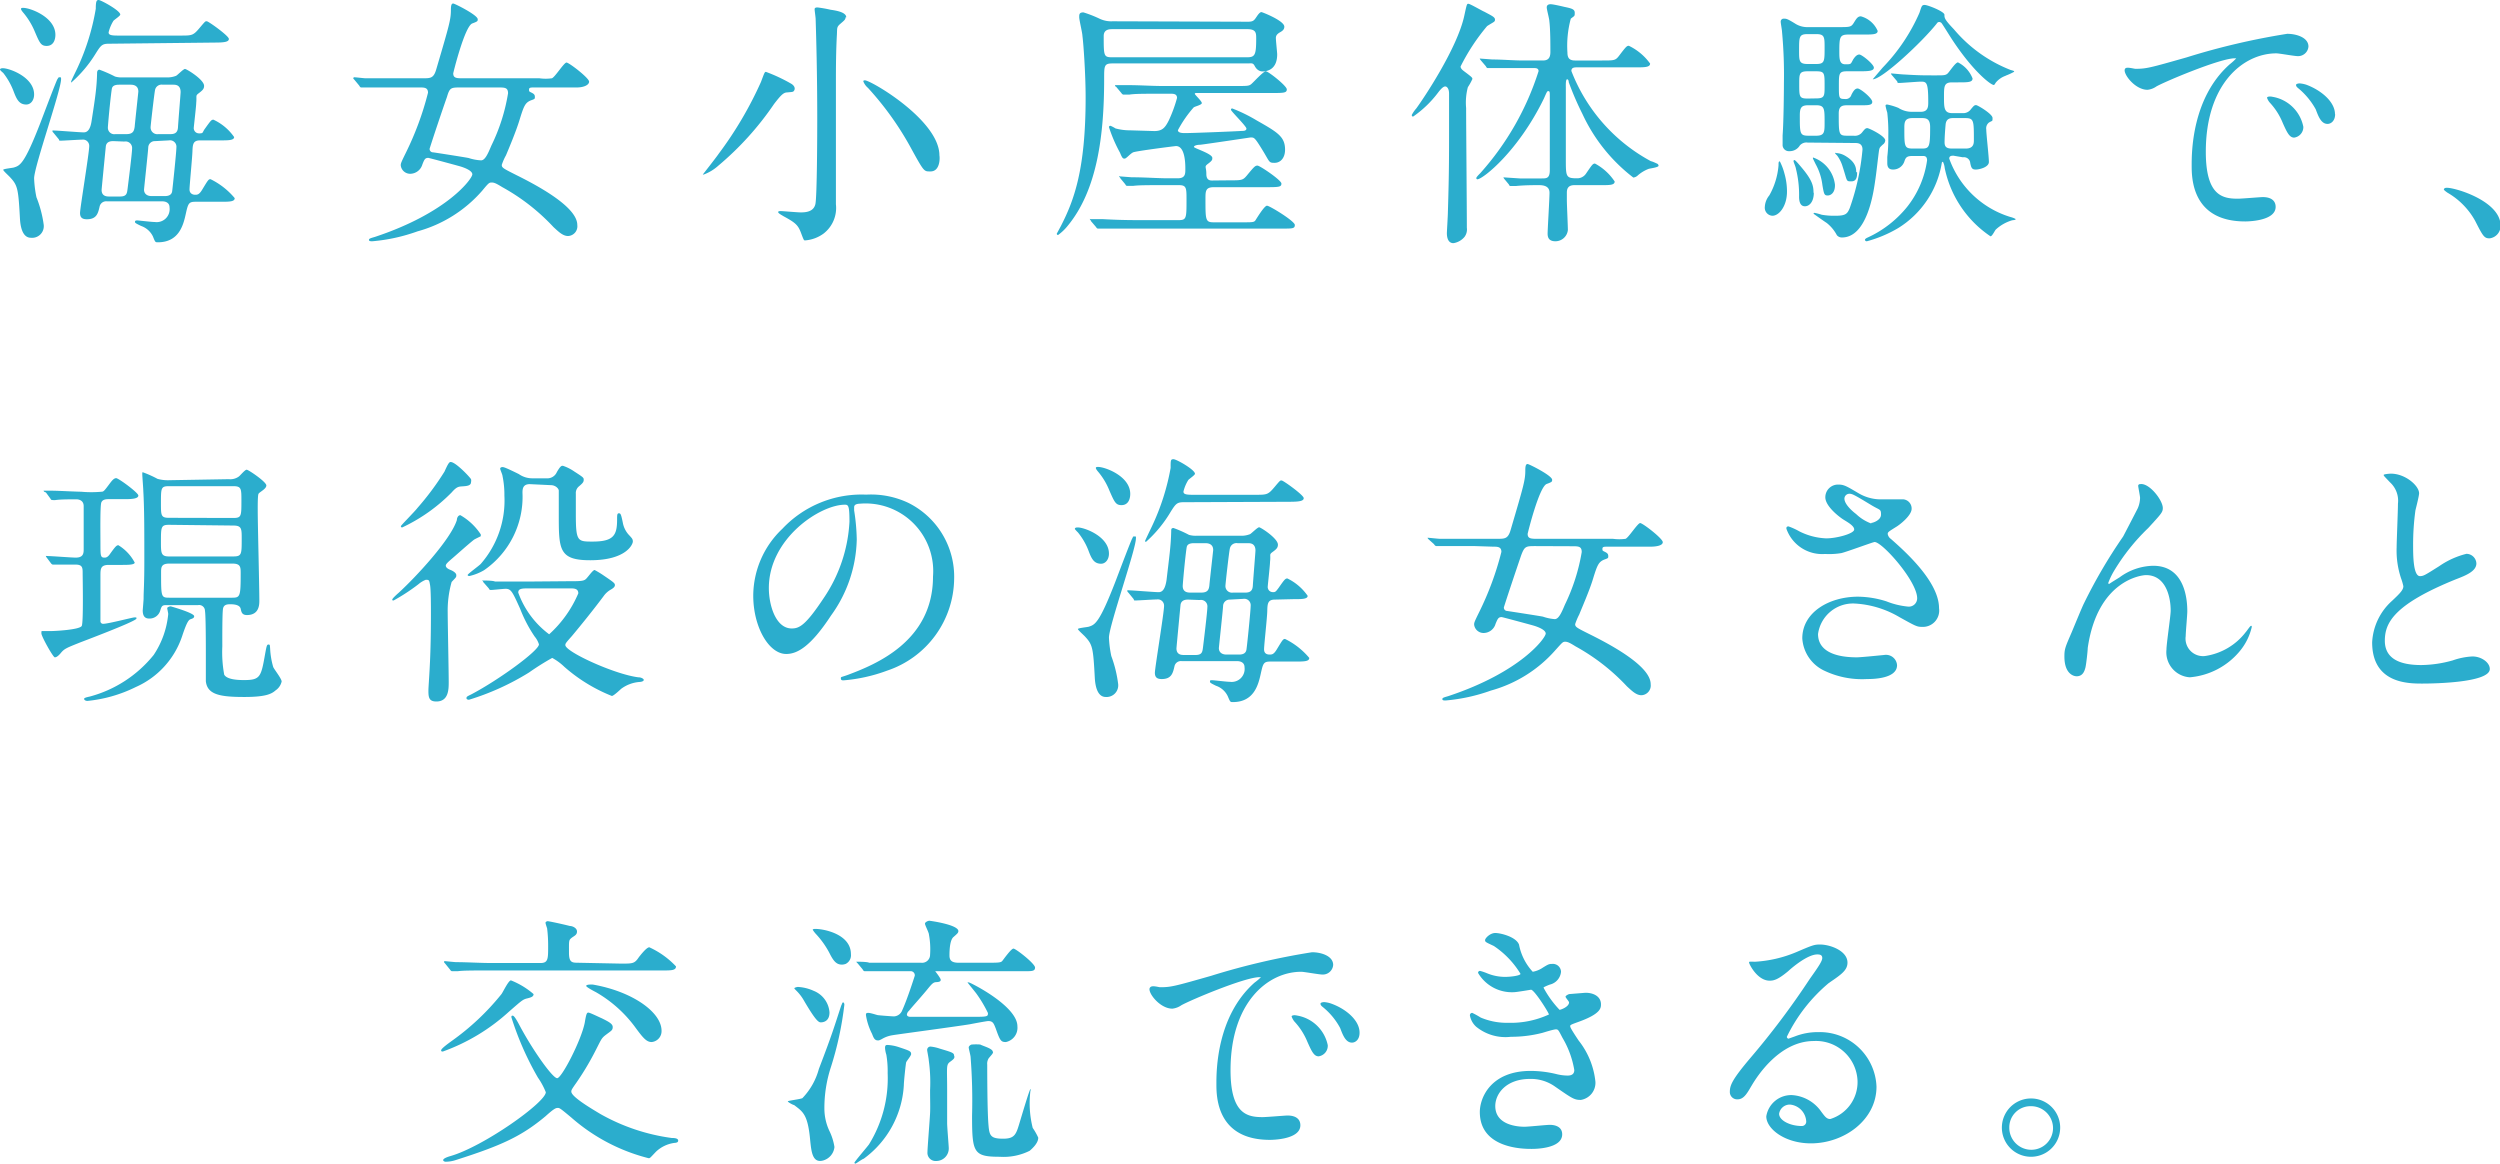 <svg xmlns="http://www.w3.org/2000/svg" viewBox="0 0 171.49 79.82"><defs><style>.cls-1{fill:#2badcd;}</style></defs><title>アセット 8</title><g id="レイヤー_2" data-name="レイヤー 2"><g id="文字"><path class="cls-1" d="M1.8,7.17c-.5,0-.67-.38-.88-.94A4.79,4.79,0,0,0,.22,5,1.53,1.53,0,0,1,0,4.79c0-.09.09-.11.2-.11.45,0,2.14.61,2.14,1.8C2.34,6.88,2.11,7.17,1.8,7.17Zm.32,9.14c-.59,0-.72-.79-.75-1.29C1.26,13,1.22,12.73.72,12.19c-.07-.09-.5-.47-.5-.54s.64-.13.73-.16c.42-.13.72-.22,1.82-3.06.38-1,1.1-2.9,1.17-3s.06-.13.15-.13.1,0,.1.13c0,.76-1.85,6-1.85,6.81a7.79,7.79,0,0,0,.16,1.29A7.86,7.86,0,0,1,3,15.43.8.8,0,0,1,2.12,16.31ZM3.2,3.15c-.39,0-.48-.2-.82-1A5,5,0,0,0,1.64.92c-.06-.07-.2-.23-.2-.31S1.57.54,1.6.54c.47,0,2.2.63,2.2,1.85C3.8,2.72,3.67,3.15,3.2,3.15ZM13.72,9.63c-.49,0-.5.29-.52.78S13,12.73,13,13s.22.36.38.36.29,0,.52-.4c.36-.59.4-.67.54-.67a5.06,5.06,0,0,1,1.66,1.3c0,.25-.36.25-1,.25h-1.7c-.46,0-.5.13-.66.85s-.45,1.93-1.91,1.93c-.18,0-.18,0-.34-.4a1.41,1.41,0,0,0-.81-.72c-.42-.2-.42-.22-.42-.29s.06-.09.15-.09,1,.11,1.22.11a.89.89,0,0,0,1-1c0-.29-.21-.42-.52-.42H7.33a.46.46,0,0,0-.49.33c-.11.48-.2.9-.88.9-.31,0-.47-.11-.47-.43s.63-4.13.63-4.58a.43.43,0,0,0-.5-.45c-.22,0-1.28.07-1.44.07s-.09,0-.15-.1l-.36-.44c-.07-.07-.07-.09-.07-.1s0-.06,0-.06c.35,0,1.84.13,2.15.13s.47-.31.54-.83C6.52,6.77,6.64,6,6.66,5c0-.13.06-.22.16-.22a9.15,9.15,0,0,1,1.07.47,1.57,1.57,0,0,0,.52.06h3a1.65,1.65,0,0,0,.67-.11c.11-.06.5-.47.61-.47S14,5.46,14,5.89c0,.21-.11.31-.36.5s-.13.16-.18.67c0,.23-.17,1.64-.17,1.74s.08.35.38.35.2-.07.38-.31c.4-.56.45-.63.59-.63A3.53,3.53,0,0,1,16.06,9.4c0,.23-.4.23-.95.23ZM7.45,3c-.45,0-.54.13-.86.63A8.71,8.71,0,0,1,4.88,5.67s0,0,0-.07.36-.77.46-1A15.82,15.82,0,0,0,6.57.6c0-.53.06-.6.2-.6S8.25.72,8.25,1c0,.09-.42.36-.47.43a2.68,2.68,0,0,0-.33.79c0,.16.13.22.6.22h4.34c.77,0,.86,0,1.29-.51s.4-.47.51-.47,1.51,1,1.51,1.21-.34.25-.95.25Zm.33,6.68c-.13,0-.47,0-.52.35,0,0-.29,2.93-.29,3,0,.45.38.45.52.45h.74c.45,0,.48-.2.52-.52s.31-2.45.31-2.76a.45.45,0,0,0-.53-.49Zm.39-3.87c-.45,0-.48.2-.5.29-.11.72-.27,2.52-.27,2.65a.44.44,0,0,0,.52.45h.76c.48,0,.52-.26.56-.51,0-.09.25-2.37.25-2.41,0-.4-.31-.47-.52-.47Zm2.47,3.87a.45.45,0,0,0-.47.42c0,.18-.29,2.84-.29,2.91,0,.29.22.44.51.44h.92c.3,0,.47-.11.5-.33s.29-2.68.29-3a.44.44,0,0,0-.51-.49Zm.52-3.87a.46.46,0,0,0-.52.34c-.05.2-.31,2.47-.31,2.58a.46.46,0,0,0,.53.47h.84c.38,0,.49-.18.51-.47,0-.13.18-2.32.18-2.41,0-.51-.36-.51-.51-.51Z"/><path class="cls-1" d="M27.47,6c-1.59,0-2.11,0-2.29,0l-.38,0c-.05,0-.09,0-.16-.13l-.34-.41c-.07-.07-.07-.09-.07-.11a0,0,0,0,1,.05-.05c.13,0,.69.07.79.07.89,0,1.64,0,2.49,0H29c.54,0,.75,0,.93-.63.9-3.06,1-3.4,1-4.08,0-.36.07-.42.16-.42s1.68.79,1.68,1.08c0,.13,0,.15-.38.29-.52.22-1.3,3.39-1.3,3.42,0,.31.2.34.6.34H37a3.13,3.13,0,0,0,.86,0c.22-.09.83-1.08,1-1.08s1.55,1.06,1.55,1.31S40,6,39.57,6H36.63c-.21,0-.34,0-.34.14s0,.13.18.22.22.16.22.29,0,.14-.26.23c-.41.16-.5.4-.79,1.34-.23.77-.77,2.05-.93,2.43a3.7,3.7,0,0,0-.29.66c0,.2.11.25,1,.7,1.84.91,4.18,2.27,4.18,3.42a.67.67,0,0,1-.63.76c-.36,0-.65-.29-1-.61a14.09,14.09,0,0,0-3.51-2.74c-.38-.23-.54-.32-.72-.32s-.2,0-.67.57a9.05,9.05,0,0,1-4.43,2.78,12.21,12.21,0,0,1-3.1.68c-.1,0-.23,0-.23-.09s.07-.11.41-.21c5-1.66,6.68-4,6.68-4.29s-.68-.5-.81-.54-2.16-.59-2.21-.59c-.22,0-.27.1-.41.46a.88.88,0,0,1-.8.63.65.65,0,0,1-.68-.57c0-.13,0-.16.34-.85a20.76,20.76,0,0,0,1.53-4.14c0-.36-.27-.36-.56-.36Zm4.14,0c-.67,0-.76,0-.95.65-.31.88-.91,2.66-1.19,3.55a.23.23,0,0,0,.23.25c.05,0,2.34.36,2.45.39A3.27,3.27,0,0,0,33,11c.27,0,.47-.45.7-1a12.82,12.82,0,0,0,1.15-3.6c0-.4-.23-.4-.68-.4Z"/><path class="cls-1" d="M54,6.34c-.25,0-.43.18-.9.79a20.69,20.69,0,0,1-3.82,4.23,3.13,3.13,0,0,1-1,.61s-.07,0-.07,0,.92-1.17,1.08-1.41A25.82,25.82,0,0,0,52.2,5.62c.23-.61.25-.69.34-.69a11.18,11.18,0,0,1,1.71.8c.22.12.31.3.24.45S54.36,6.3,54,6.34Zm4-5.15c0,.14-.07.2-.34.43s-.23.29-.25.72c-.06,1.06-.07,2.16-.07,3.24,0,1.59,0,7.8,0,8.43a2.22,2.22,0,0,1-.83,2,2.45,2.45,0,0,1-1.28.48c-.09,0-.09,0-.29-.53s-.39-.69-1.18-1.12c-.22-.13-.38-.22-.38-.29s.1-.07.2-.07,1.15.09,1.35.09c.41,0,.88-.07,1-.56s.13-5,.13-5.81c0-3.23-.07-5.6-.11-6.9,0-.11-.07-.56-.07-.67s.12-.12.2-.12a8.6,8.6,0,0,1,.9.16C57.49.74,58.05.87,58.05,1.19Zm5.78,10.57c-.39,0-.41,0-1.24-1.51a20.93,20.93,0,0,0-3-4.22,1.1,1.1,0,0,1-.32-.45c0-.07.07-.07.11-.07.41,0,5.11,2.74,5.11,5.15C64.48,10.86,64.48,11.76,63.83,11.76Z"/><path class="cls-1" d="M85.61,1.49c.36,0,.42-.09.6-.36s.27-.3.32-.3,1.57.59,1.57,1c0,.18-.11.28-.27.37s-.31.2-.31.4.09,1,.09,1.13c0,1.1-.77,1.17-1,1.17s-.42-.14-.54-.37-.2-.18-.49-.18H76.34c-.6,0-.6.14-.6,1.06,0,3.83-.46,7.61-2.5,10.08a3.38,3.38,0,0,1-.66.63.09.09,0,0,1-.09-.09l.28-.52c.9-1.75,1.7-3.87,1.7-8.82,0-1.62-.15-3.73-.22-4.23,0-.19-.22-1.09-.22-1.28s0-.33.29-.33a8.23,8.23,0,0,1,1.1.43,1.84,1.84,0,0,0,.9.18ZM84.35,12.37c.81,0,.9,0,1.17-.32.52-.63.58-.69.74-.69s1.64,1,1.64,1.23-.15.25-1,.25H83.27c-.58,0-.58.27-.58.81,0,1.44,0,1.6.56,1.6h2c.65,0,.78,0,.87-.14s.61-1,.79-1,1.91,1.06,1.91,1.32-.16.25-.94.25H78c-1.2,0-1.89,0-2.28,0l-.38,0c-.06,0-.09,0-.16-.11l-.35-.41c0-.06-.07-.09-.07-.13s0,0,.06,0l.79,0c.88.05,1.64.07,2.46.07h2.78c.54,0,.54-.14.54-1.4,0-.8,0-1-.52-1H80c-1.33,0-1.86,0-2.27.05l-.38,0c-.07,0-.11,0-.16-.11l-.34-.41c0-.06-.09-.09-.09-.13s0,0,.07,0l.79.06c.89,0,1.8.07,2.47.07h.7c.52,0,.52-.31.52-.63s0-1.58-.64-1.58c-.08,0-2.74.34-2.94.43s-.47.43-.58.43-.16,0-.32-.4a10,10,0,0,1-.76-1.76c0-.07.06-.09.11-.09a2.3,2.3,0,0,1,.34.18,3.77,3.77,0,0,0,1,.13l1.66.05c.56,0,.75-.24,1-.74a9.61,9.61,0,0,0,.56-1.53c0-.29-.26-.29-.44-.29h-.57c-1.39,0-1.86,0-2.27.06l-.4,0s-.07,0-.14-.11l-.36-.43c-.06,0-.07-.09-.07-.11s0,0,.07,0l.79,0c.88,0,1.62.06,2.47.06h4.91c.85,0,.94,0,1.1-.13s.83-.88,1-.88,1.44,1,1.44,1.24-.2.25-1,.25H82.1c-.09,0-.14,0-.14.06s.48.5.48.63-.48.23-.56.3A8,8,0,0,0,80.8,8.93c0,.2.35.2.49.2.45,0,3.31-.11,3.92-.15.08,0,.29,0,.29-.16s-1.06-1.19-1.06-1.29a.08.08,0,0,1,.09-.09,10.83,10.83,0,0,1,1.69.83c1.43.81,1.93,1.11,1.93,2,0,.56-.31.9-.72.9s-.32-.05-.85-.91-.55-.83-.81-.83c0,0-3,.45-3.44.5-.23,0-.43.06-.43.15s1.26.46,1.26.75c0,.13,0,.18-.29.4s-.12.18-.12.7.34.45.54.45ZM76.32,2c-.2,0-.61,0-.61.47,0,1.41,0,1.46.63,1.46h9.18c.56,0,.65-.13.65-1.28,0-.38,0-.65-.61-.65Z"/><path class="cls-1" d="M98.64,6.36A7.38,7.38,0,0,1,96.93,8c-.05,0-.09-.06-.09-.11a2.28,2.28,0,0,1,.31-.45c.5-.68,2.8-4.11,3.29-6.34.18-.83.18-.84.29-.84s1,.52,1.08.54c.5.27.74.37.74.54s-.06.14-.54.45a13.91,13.91,0,0,0-1.82,2.77c0,.13.11.23.23.32.53.4.58.44.58.54a3.91,3.91,0,0,1-.31.56,4.11,4.11,0,0,0-.12,1.43c0,1.17.05,6.91.05,8.21a.85.85,0,0,1-.16.63,1.24,1.24,0,0,1-.76.43c-.45,0-.45-.58-.45-.69s.07-1.22.07-1.46c.09-3,.08-3.54.08-8.1,0-.39-.17-.5-.26-.5S98.91,6,98.64,6.36Zm4.57,5.94c-.07-.09-.07-.09-.07-.13s0,0,.06,0l1.06.07c.75,0,1,0,1.49,0,.33,0,.56,0,.56-.57,0-.81,0-4.36,0-5.1,0-.2,0-.32-.09-.32s-.09,0-.31.5c-1.78,3.66-4.21,5.55-4.57,5.55a.08.08,0,0,1-.07-.09c0-.06.18-.24.27-.33a19.15,19.15,0,0,0,4-7c0-.21-.2-.21-.31-.21h-.9c-.41,0-1.51,0-2,0l-.25,0c-.07,0-.09,0-.16-.13l-.34-.4c-.07-.09-.07-.1-.07-.12s0,0,.05,0l.81.06c.65,0,1.46.07,2.11.07h1.35c.3,0,.52-.11.52-.58s0-1.56-.07-2.11c0-.16-.18-.8-.18-.95s.1-.22.27-.22.81.15.93.18c.47.1.72.15.72.4s0,.2-.27.41a7.13,7.13,0,0,0-.23,2.33c0,.36.13.54.52.54h1.86c.82,0,.91,0,1.15-.31.48-.63.54-.7.68-.7a3.84,3.84,0,0,1,1.46,1.22c0,.26-.38.26-1,.26h-4c-.18,0-.4,0-.4.25a11.9,11.9,0,0,0,5.46,6.19c.07,0,.39.15.45.18a.17.17,0,0,1,.07.13c0,.11-.56.18-.67.21a2.48,2.48,0,0,0-.74.44.54.54,0,0,1-.32.16,11.67,11.67,0,0,1-3.49-4.36,20.38,20.38,0,0,1-.94-2.18s0-.2-.11-.2-.09.44-.09.56c0,.78,0,4.2,0,4.9,0,1.21,0,1.33.75,1.33a.72.72,0,0,0,.62-.3c.43-.63.48-.71.63-.71a3.73,3.73,0,0,1,1.35,1.23c0,.25-.34.25-.9.25H108c-.47,0-.52.29-.52.52v.51c0,.32.07,1.76.07,2.05a.86.86,0,0,1-.85.77c-.43,0-.54-.23-.54-.52s.13-2.39.13-2.81-.34-.52-.72-.52-1,0-1.59.06l-.34,0c-.07,0-.09,0-.14-.11Z"/><path class="cls-1" d="M122.58,13.14c0,1-.54,1.66-1,1.66a.55.55,0,0,1-.52-.61,1.35,1.35,0,0,1,.31-.79,5,5,0,0,0,.63-2.06c0-.18,0-.27.09-.27a4.1,4.1,0,0,1,.32.85A4.45,4.45,0,0,1,122.58,13.14ZM124,9.78a.6.6,0,0,0-.54.2.81.81,0,0,1-.72.39.43.43,0,0,1-.46-.47c0-.05,0-.41,0-.61.07-.93.09-3,.09-3.6a32.11,32.11,0,0,0-.13-3.51c0-.11-.09-.58-.09-.69a.2.2,0,0,1,.22-.21c.16,0,.22,0,.74.32a1.56,1.56,0,0,0,.93.26h2.06c.79,0,.88,0,1.06-.29s.27-.45.49-.45a1.76,1.76,0,0,1,1.15,1c0,.25-.34.25-1,.25h-1c-.59,0-.63.16-.63,1.14,0,.52,0,.9.41.9s.36,0,.54-.33c.09-.14.24-.34.42-.34s1,.67,1,.9-.36.25-1,.25h-.84c-.56,0-.56.16-.56,1s0,.9.41.9A.4.4,0,0,0,127,6.5c.14-.27.25-.43.43-.43s1,.66,1,.92-.36.23-1,.23h-.63c-.37,0-.67,0-.67.56,0,1.49,0,1.53.63,1.53h.4a.63.63,0,0,0,.59-.25c.16-.2.22-.27.34-.27s1.23.54,1.23.84a.36.36,0,0,1-.17.29c-.21.2-.21.2-.25.36-.05.31-.21,1.78-.27,2.11-.12.88-.57,3.9-2.28,3.9a.44.44,0,0,1-.35-.16,2.63,2.63,0,0,0-.7-.84c-.2-.13-.61-.42-.9-.63a.07.07,0,0,1,.07-.06,4.64,4.64,0,0,1,.49.13,4.89,4.89,0,0,0,.93.07c.71,0,.83-.12,1-.54a16.29,16.29,0,0,0,.87-4c0-.45-.35-.45-.51-.45Zm.42,3.44c0,.63-.31.93-.61.93s-.4-.28-.4-.66a7.42,7.42,0,0,0-.22-1.93c0-.07-.16-.45-.16-.49s0-.09.06-.09.25.22.55.58C124.31,12.37,124.4,12.75,124.4,13.22Zm.16-8.83c.58,0,.58-.18.58-1.11,0-.74,0-.94-.58-.94H124c-.59,0-.59.18-.59,1.12,0,.72,0,.93.59.93Zm0,2.36c.58,0,.58-.16.58-.86,0-.88,0-1-.58-1H124c-.58,0-.58.18-.58.87,0,.88,0,1,.58,1Zm-.54.47c-.47,0-.58.16-.58.7,0,1.25,0,1.39.6,1.39h.52c.58,0,.58-.25.58-.92,0-.93,0-1.17-.58-1.17Zm1.35,6.19c-.25,0-.27-.07-.38-.71a3.92,3.92,0,0,0-.47-1.45l-.18-.37c0-.06,0-.08,0-.08a2.25,2.25,0,0,1,1.51,1.86C125.89,13.22,125.59,13.41,125.37,13.41Zm2-1.6c0,.24,0,.63-.39.63s-.27,0-.6-1a2.46,2.46,0,0,0-.38-.77s-.14-.13-.14-.17.06,0,.07,0a1.32,1.32,0,0,1,.61.18C127.26,11.09,127.33,11.49,127.33,11.81ZM134,10.68c-.11,0-.29,0-.29.2a6.47,6.47,0,0,0,4.18,4,1.51,1.51,0,0,1,.37.14c0,.06,0,.06-.23.09a2.83,2.83,0,0,0-1.12.63c-.07.06-.25.47-.37.47a7.45,7.45,0,0,1-3.14-4.68,1.27,1.27,0,0,0-.12-.43.08.08,0,0,0-.08.07,6.48,6.48,0,0,1-3,4.48,8.57,8.57,0,0,1-2.14.9c-.11,0-.13-.07-.13-.11s.08-.1.17-.14a7.49,7.49,0,0,0,2.73-2.12A6.59,6.59,0,0,0,132.19,11c0-.3-.18-.3-.3-.3h-.7c-.4,0-.47.11-.56.38a.81.81,0,0,1-.78.55c-.36,0-.39-.27-.39-.45s0-.25,0-.41a10.67,10.67,0,0,0,.07-1.4,12.47,12.47,0,0,0-.07-1.64,4.64,4.64,0,0,1-.12-.47c0-.09.07-.09.12-.09a4.29,4.29,0,0,1,.76.23,1.71,1.71,0,0,0,.93.27h.6c.52,0,.52-.36.52-.68,0-1.33-.11-1.39-.5-1.39-.22,0-1.3.09-1.48.09s-.09,0-.16-.12l-.34-.4a.32.32,0,0,1-.08-.13s0,0,.06,0,.72.07.86.07c1,.06,1.37.06,1.87.06h.37c.45,0,.61,0,.75-.15s.52-.74.69-.74a2.08,2.08,0,0,1,1,1.1c0,.27-.32.27-1,.27h-.4c-.56,0-.56.27-.56,1s0,1.11.56,1.11h.7a.64.64,0,0,0,.54-.21c.25-.31.29-.34.4-.34s1.13.61,1.13.88,0,.16-.25.32a.5.5,0,0,0-.18.47c0,.32.18,1.87.18,2.23s-.65.52-.9.52-.31-.1-.38-.45a.43.43,0,0,0-.5-.39Zm3.6-5.49a1.54,1.54,0,0,0-.7.48c-.09.15-.11.16-.13.16-.22,0-1.51-1-3-3.33-.07-.11-.56-.9-.6-.93s-.09-.06-.14-.06-.11,0-.18.11c-1,1.26-3.74,3.82-4.39,3.82,0,0,0,0,0,0s.67-.79.72-.84A12.68,12.68,0,0,0,131.67.87c.15-.46.16-.53.36-.53s1.35.45,1.35.67,0,.32.65,1a9.71,9.71,0,0,0,3.89,2.79c.23.06.27.08.23.13A4.29,4.29,0,0,1,137.58,5.19Zm-5.75,5c.49,0,.55-.11.55-1.46,0-.52-.19-.63-.55-.63h-.66c-.54,0-.56.29-.56.68,0,1.27,0,1.41.58,1.41Zm3,0c.55,0,.55-.38.55-.58,0-1.36,0-1.51-.61-1.51H134c-.18,0-.5,0-.54.45s-.07.92-.07,1.21.11.43.5.43Z"/><path class="cls-1" d="M146.48,4.72c.76,0,1-.07,3.5-.78a48.66,48.66,0,0,1,6.91-1.62c.65,0,1.46.26,1.46.87a.71.71,0,0,1-.74.66c-.23,0-1.26-.19-1.46-.19-2.28,0-4.84,2.1-4.84,6.75,0,3,1.13,3.22,2.2,3.22.27,0,1.54-.11,1.71-.11.56,0,.88.24.88.67,0,1-2,1-2.09,1-3.67,0-3.67-3-3.67-3.85s0-4.61,2.61-6.93A3.85,3.85,0,0,0,153.4,4s-.07,0-.11,0c-1,0-4.77,1.59-5.37,1.93a1.29,1.29,0,0,1-.61.23c-.9,0-1.76-1.2-1.53-1.45C145.85,4.56,146.38,4.72,146.48,4.72ZM158,8.7a.73.73,0,0,1-.63.74c-.32,0-.49-.35-.78-1a4.54,4.54,0,0,0-.89-1.4,1,1,0,0,1-.19-.33c0-.09.2-.11.37-.07A2.59,2.59,0,0,1,158,8.7Zm2.18-.87c0,.47-.29.67-.52.67-.44,0-.63-.52-.81-1a5,5,0,0,0-1.19-1.44c-.09-.07-.16-.14-.16-.23s.19-.11.25-.11a2,2,0,0,1,.45.09C159.25,6.2,160.17,7,160.17,7.83Z"/><path class="cls-1" d="M170.78,16.35c-.37,0-.45-.13-1-1.21a5.05,5.05,0,0,0-1.89-1.92s-.25-.17-.25-.22.05-.12.2-.12c.63,0,3.69.93,3.69,2.6A.86.86,0,0,1,170.78,16.35Z"/><path class="cls-1" d="M3.22,38.27c-.07-.09-.07-.09-.07-.13s0,0,.05,0c.31,0,1.7.11,2,.11.54,0,.54-.33.54-.6,0-.5,0-2.57,0-2.93s-.27-.47-.52-.47-1.08,0-1.39.05a1,1,0,0,1-.23,0c-.06,0-.09,0-.15-.11l-.3-.41C3,33.73,3,33.7,3,33.66s0,0,.06,0l.59,0c.24,0,1.62.07,1.91.07a7.75,7.75,0,0,0,1.41,0c.14,0,.19-.07.55-.55.15-.2.29-.38.45-.38s1.52,1,1.52,1.19-.33.25-.87.25H7.47c-.16,0-.43,0-.52.23s-.06,2.16-.06,2.78c0,.88,0,1,.28,1,.08,0,.21,0,.39-.27.34-.47.43-.58.56-.58a3.06,3.06,0,0,1,1.12,1.19c0,.16-.51.16-.85.16H7.47c-.58,0-.58.27-.58.76,0,.32,0,3,0,3.13a.18.18,0,0,0,.2.15c.34,0,2-.44,2.14-.44s.13,0,.13.08-.69.43-3.84,1.63c-1,.4-1.11.44-1.37.76-.14.16-.27.27-.39.27s-.92-1.44-.92-1.64,0-.16.14-.16l.45,0c.33,0,2.06-.09,2.18-.36s.06-3.26.06-3.61,0-.59-.47-.59c-.07,0-.83,0-1.21,0l-.36,0s-.07,0-.14-.1Zm10.1,4c0,.12-.11.16-.23.2s-.24.09-.59,1.15a5.84,5.84,0,0,1-3.19,3.51A9.59,9.59,0,0,1,6,48.08c-.14,0-.23-.07-.23-.14s.16-.11.39-.16a8.42,8.42,0,0,0,4.38-2.85,6.06,6.06,0,0,0,1-2.81c0-.07-.07-.36-.07-.41s.18-.14.27-.11S13.32,42.05,13.32,42.27Zm2.38-9.4a1,1,0,0,0,.68-.18c.09-.06.42-.47.54-.47s1.35.83,1.35,1.08-.48.45-.54.58-.05,1-.05,1.2c0,.87.11,5.15.11,6.11,0,.27,0,1-.85,1-.34,0-.38-.2-.43-.43s-.34-.31-.7-.31c-.18,0-.45,0-.51.29s-.05,2.18-.05,2.61a8.47,8.47,0,0,0,.13,1.93c.19.34.95.37,1.36.37,1.14,0,1.17-.23,1.46-1.87.09-.48.11-.57.22-.57s.09.07.11.28a5.41,5.41,0,0,0,.21,1.26c.06.16.58.8.58,1a1,1,0,0,1-.42.61c-.28.25-.7.45-2.14.45-1.67,0-2.54-.16-2.64-1.08,0-.25,0-1.53,0-1.82,0-.5,0-2.7-.06-3a.4.4,0,0,0-.48-.4H11.36c-.27,0-.29.13-.38.41a.76.76,0,0,1-.74.51c-.23,0-.45-.09-.45-.56,0,0,.06-.74.06-.79,0-.58.05-.94.05-2.58,0-2.21,0-3.62-.07-4.82,0-.16-.07-1-.07-1.15s0-.13.05-.13a7.67,7.67,0,0,1,1,.45,2.71,2.71,0,0,0,.83.09ZM16,35.53c.56,0,.56-.12.56-1.18,0-.83,0-1-.56-1H11.59c-.55,0-.55.12-.55,1.17,0,.84,0,1,.55,1ZM11.59,36c-.55,0-.55.16-.55,1.17,0,.76,0,1,.55,1H16c.58,0,.58-.14.58-1.22,0-.68,0-.9-.58-.9ZM15.92,41c.55,0,.59-.07.59-1.66,0-.43,0-.68-.56-.68H11.61c-.56,0-.56.27-.56.61,0,1.7,0,1.73.58,1.73Z"/><path class="cls-1" d="M29.56,42.07c0-.4,0-1.62-.06-1.94s-.05-.36-.29-.36a1.75,1.75,0,0,0-.5.3A13.18,13.18,0,0,1,27,41.19c-.08,0-.09,0-.09-.07s.37-.4.43-.45c1.2-1.1,3.58-3.66,4-5,0-.15.09-.33.24-.33a4.13,4.13,0,0,1,1.4,1.32s0,.11,0,.12-.42.2-.49.26c-.4.32-1,.86-1.37,1.18s-.54.46-.54.58.13.22.31.29.41.21.41.36,0,.13-.32.47A7.22,7.22,0,0,0,30.71,42c0,.68.07,4,.07,4.78,0,.49,0,1.34-.85,1.34-.54,0-.55-.33-.54-.87C29.45,46.18,29.56,45,29.56,42.07Zm2.75-9.2a.38.38,0,0,1,0,.2c0,.25-.29.27-.56.29s-.4,0-.76.41a11.72,11.72,0,0,1-3.4,2.41.08.08,0,0,1-.09-.09c0-.05.95-1,1.13-1.24a19,19,0,0,0,1.86-2.5c.18-.4.29-.62.38-.65C31.16,31.59,32.22,32.71,32.31,32.87Zm6.54,7c1,0,1.2,0,1.37-.18s.45-.59.57-.59a6.62,6.62,0,0,1,.61.37c.69.47.78.53.78.67s-.18.25-.31.32a1.53,1.53,0,0,0-.47.44c-.75,1-1.56,2-2.17,2.73-.4.45-.45.51-.45.62,0,.46,3.36,2,5,2.21.22,0,.38.11.38.18s-.11.13-.29.14a2.41,2.41,0,0,0-1.26.47c-.09.08-.52.49-.64.49a11.2,11.2,0,0,1-3.26-2,3.84,3.84,0,0,0-.83-.61,17.87,17.87,0,0,0-1.59,1A17.52,17.52,0,0,1,32.17,48S32,48,32,47.9s0-.11.33-.27c1.9-1,4.64-3,4.64-3.43a1.55,1.55,0,0,0-.29-.53,9.36,9.36,0,0,1-1-1.91c-.53-1.17-.62-1.37-1-1.37-.15,0-.87.08-1,.08s-.11-.06-.17-.13l-.36-.41c0-.06-.07-.09-.07-.11s0,0,.06,0,.68,0,.81.07c.57,0,1.51,0,2.55,0Zm-2.51-6.66c-.48,0-.5.34-.5.59a6.11,6.11,0,0,1-2.63,5.31,3.47,3.47,0,0,1-1,.4c-.05,0-.13,0-.13-.07s.78-.63.9-.76A6.6,6.6,0,0,0,34.6,34a6.36,6.36,0,0,0-.13-1.35c0-.09-.16-.43-.16-.5s.07-.11.16-.11.25.05,1.12.48a1.6,1.6,0,0,0,.95.29h.94a.71.71,0,0,0,.72-.43c.25-.43.32-.43.41-.43a3.07,3.07,0,0,1,.78.39c.65.42.65.43.65.58s-.08.23-.31.43a.59.59,0,0,0-.23.52c0,.56,0,1,0,1.41,0,1.87.12,1.87,1.15,1.87,1.44,0,1.68-.43,1.68-1.51,0-.29,0-.43.12-.43s.15.05.27.63a1.69,1.69,0,0,0,.38.81c.25.27.31.32.31.5s-.44,1.28-2.92,1.28c-2.16,0-2.16-.74-2.16-3.15,0-.25,0-1.48,0-1.62s-.22-.38-.54-.38Zm0,7.15c-.52,0-.79,0-.79.29a6.16,6.16,0,0,0,2.12,2.86,8,8,0,0,0,2-2.81c0-.34-.31-.34-.58-.34Z"/><path class="cls-1" d="M58.59,34.81c0,.06,0,.13,0,.2a14.14,14.14,0,0,1,.18,2A9.2,9.2,0,0,1,57,42.23c-1.44,2.2-2.36,2.63-3.07,2.63-1.19,0-2.26-1.85-2.26-4a6.35,6.35,0,0,1,2-4.59,7.46,7.46,0,0,1,5.75-2.34,6,6,0,0,1,2.9.57,5.65,5.65,0,0,1,3.13,5.24A6.72,6.72,0,0,1,60.86,46a11.15,11.15,0,0,1-3,.67c-.07,0-.18,0-.18-.13s0-.07.49-.25C60.05,45.58,64,44,64,39.55a4.64,4.64,0,0,0-5-5C58.61,34.56,58.59,34.71,58.59,34.81Zm-5.85,5.53c0,1.17.47,2.77,1.57,2.77.52,0,.95-.21,2.19-2.08a10.27,10.27,0,0,0,1.77-5.24c0-1.08-.07-1.17-.31-1.17C56.25,34.62,52.74,36.94,52.74,40.34Z"/><path class="cls-1" d="M75.53,38.67c-.51,0-.67-.38-.88-.94a4.54,4.54,0,0,0-.71-1.21,2.09,2.09,0,0,1-.21-.23c0-.09.09-.11.2-.11.45,0,2.14.61,2.14,1.8C76.07,38.38,75.83,38.67,75.53,38.67Zm.32,9.14c-.59,0-.72-.79-.75-1.29-.11-2.06-.15-2.29-.65-2.83-.07-.09-.51-.47-.51-.54s.65-.13.74-.16c.42-.13.72-.22,1.82-3.06.38-1,1.1-2.9,1.17-3s0-.13.14-.13.11,0,.11.13c0,.76-1.85,6-1.85,6.81A7.79,7.79,0,0,0,76.23,45a8.5,8.5,0,0,1,.47,1.91A.8.8,0,0,1,75.85,47.81Zm1.08-13.16c-.39,0-.48-.2-.83-1a4.71,4.71,0,0,0-.73-1.24c-.06-.07-.2-.23-.2-.31s.12-.07.16-.07c.47,0,2.2.63,2.2,1.85C77.53,34.22,77.4,34.65,76.93,34.65Zm10.52,6.48c-.49,0-.51.29-.52.78s-.22,2.32-.22,2.63.22.36.38.36.29,0,.52-.4c.36-.59.4-.67.54-.67a5.06,5.06,0,0,1,1.66,1.3c0,.25-.36.25-1,.25H87.14c-.47,0-.5.13-.66.85s-.45,1.93-1.91,1.93c-.18,0-.18,0-.35-.4a1.38,1.38,0,0,0-.81-.72c-.41-.2-.41-.22-.41-.29s0-.09.14-.09,1,.11,1.23.11a.89.89,0,0,0,1-1c0-.29-.22-.42-.52-.42H81.06a.45.45,0,0,0-.49.33c-.11.48-.2.9-.88.9-.31,0-.47-.11-.47-.43s.63-4.13.63-4.58a.43.43,0,0,0-.5-.45c-.22,0-1.28.07-1.44.07s-.1,0-.15-.1l-.36-.44c-.07-.07-.07-.09-.07-.1s0-.06,0-.06c.34,0,1.84.13,2.15.13s.46-.31.54-.83c.18-1.55.3-2.34.32-3.35,0-.13,0-.22.16-.22a8.34,8.34,0,0,1,1.06.47,1.66,1.66,0,0,0,.53.06h3a1.59,1.59,0,0,0,.66-.11c.11-.06.51-.47.62-.47s1.29.76,1.29,1.19c0,.21-.1.31-.36.5s-.12.16-.18.67c0,.23-.16,1.64-.16,1.74s.07.35.38.35c.16,0,.2-.07.38-.31.39-.56.45-.63.59-.63a3.61,3.61,0,0,1,1.39,1.19c0,.23-.4.23-1,.23Zm-6.27-6.68c-.45,0-.54.13-.86.63a8.71,8.71,0,0,1-1.71,2.09c-.06,0-.06-.05-.06-.07s.36-.77.47-1a15.82,15.82,0,0,0,1.28-4c0-.53,0-.6.2-.6s1.47.72,1.47,1c0,.09-.41.36-.46.43a2.68,2.68,0,0,0-.33.79c0,.16.13.22.6.22h4.34c.77,0,.86,0,1.29-.51s.4-.47.51-.47,1.51,1,1.51,1.21-.34.25-1,.25Zm.33,6.68c-.13,0-.47,0-.53.35,0,0-.28,2.93-.28,3,0,.45.37.45.52.45H82c.45,0,.48-.2.52-.52s.3-2.45.3-2.76a.44.44,0,0,0-.52-.49Zm.39-3.87c-.45,0-.48.2-.5.29-.11.72-.27,2.52-.27,2.65,0,.45.39.45.52.45h.76c.48,0,.52-.26.55-.51,0-.09.26-2.37.26-2.41,0-.4-.31-.47-.53-.47Zm2.47,3.87a.45.45,0,0,0-.47.42c0,.18-.29,2.84-.29,2.91,0,.29.22.44.51.44H85c.3,0,.46-.11.5-.33s.29-2.68.29-3a.44.44,0,0,0-.51-.49Zm.52-3.87a.46.46,0,0,0-.52.34c-.06.2-.31,2.47-.31,2.58a.45.45,0,0,0,.52.47h.85c.38,0,.49-.18.51-.47,0-.13.18-2.32.18-2.41,0-.51-.37-.51-.51-.51Z"/><path class="cls-1" d="M101.2,37.46c-1.59,0-2.11,0-2.29,0l-.38,0s-.09,0-.16-.13L98,37c-.07-.07-.07-.09-.07-.11s0,0,.05,0,.68.07.79.07c.88,0,1.64,0,2.49,0h1.44c.54,0,.75,0,.93-.63.9-3.06,1-3.4,1-4.08,0-.36.07-.42.16-.42s1.68.79,1.68,1.08c0,.13,0,.15-.38.29-.52.22-1.3,3.39-1.3,3.42,0,.31.2.34.6.34h5.25a3.18,3.18,0,0,0,.87,0c.21-.09.83-1.08,1-1.08s1.55,1.06,1.55,1.31-.49.31-.86.31h-2.94c-.21,0-.34,0-.34.14s0,.13.18.22.22.16.22.29,0,.14-.26.23c-.41.16-.5.4-.79,1.34-.23.77-.77,2-.94,2.43a4.48,4.48,0,0,0-.28.66c0,.2.1.25,1,.7,1.84.91,4.18,2.27,4.18,3.42a.67.67,0,0,1-.63.76c-.36,0-.65-.29-1-.61a14.15,14.15,0,0,0-3.52-2.74c-.37-.23-.54-.32-.71-.32s-.2.05-.67.57a9.1,9.1,0,0,1-4.43,2.78,12.3,12.3,0,0,1-3.1.68c-.11,0-.23,0-.23-.09s.07-.11.41-.21c5-1.66,6.68-4,6.68-4.29s-.68-.5-.81-.54-2.16-.59-2.21-.59c-.22,0-.27.1-.42.46a.86.86,0,0,1-.79.63.65.65,0,0,1-.68-.57c0-.13,0-.16.34-.85a20.76,20.76,0,0,0,1.53-4.14c0-.36-.27-.36-.56-.36Zm4.14,0c-.67,0-.76,0-1,.65-.3.88-.9,2.66-1.18,3.55a.23.23,0,0,0,.23.25s2.34.36,2.45.39a3.27,3.27,0,0,0,.81.17c.27,0,.47-.45.7-1a13.21,13.21,0,0,0,1.15-3.6c0-.4-.23-.4-.68-.4Z"/><path class="cls-1" d="M125.19,38a2.6,2.6,0,0,1-2.65-1.73c0-.09,0-.16.15-.16a4.71,4.71,0,0,1,.74.34,4.46,4.46,0,0,0,1.85.48c.69,0,1.91-.32,1.91-.61s-.59-.57-.83-.74c-.48-.34-1.15-.95-1.15-1.47a.87.87,0,0,1,.9-.87c.38,0,.56.11,1.39.6a3,3,0,0,0,1.69.41c.21,0,1.13,0,1.33,0a.63.63,0,0,1,.61.65c0,.47-.84,1.12-1.09,1.26-.49.31-.55.34-.55.47a.52.52,0,0,0,.22.34c.94.83,3.3,2.92,3.3,4.75A1.12,1.12,0,0,1,131.82,43c-.33,0-.45-.07-1.53-.67a6.75,6.75,0,0,0-3.06-.93,2.42,2.42,0,0,0-2.52,2.09c0,1.15,1.13,1.6,2.66,1.6.31,0,1.84-.16,1.87-.16a.76.76,0,0,1,.89.7c0,.95-1.73.95-2.06.95a6,6,0,0,1-2.9-.56,2.63,2.63,0,0,1-1.54-2.23c0-1.78,1.83-2.86,3.83-2.86a6.64,6.64,0,0,1,1.94.32,5.37,5.37,0,0,0,1.48.36.57.57,0,0,0,.63-.57c0-1.17-2.39-3.86-2.92-3.86-.1,0-1.9.67-2.28.76A5.09,5.09,0,0,1,125.19,38Zm3.17-2.13c.11,0,.67-.18.67-.57s-.06-.29-.63-.63c-1.19-.72-1.34-.8-1.53-.8a.34.34,0,0,0-.35.33c0,.43.65.95.8,1.06A3,3,0,0,0,128.36,35.91Z"/><path class="cls-1" d="M148.36,34.85c0,.29-.11.4-1,1.37a14.15,14.15,0,0,0-2.38,3,5.1,5.1,0,0,0-.36.76c0,.06,0,.07.07.07.2-.14.54-.34.71-.45a4,4,0,0,1,2.3-.79c2.22,0,2.34,2.4,2.34,3.12,0,.27-.11,1.45-.11,1.71A1.2,1.2,0,0,0,151.26,45a4.3,4.3,0,0,0,2.79-1.64c.07-.07.3-.43.36-.43s.05,0,.05.09a4,4,0,0,1-.84,1.67,5,5,0,0,1-3.41,1.77,1.72,1.72,0,0,1-1.6-1.89c0-.42.29-2.31.29-2.68,0-1-.36-2.44-1.69-2.44-.31,0-3.33.35-4,5,0,.21-.11,1.17-.16,1.35s-.15.59-.6.59c-.22,0-.84-.18-.84-1.35,0-.52.05-.63.5-1.67.14-.33.72-1.75.85-2a35.33,35.33,0,0,1,2.68-4.57c.09-.17.84-1.61,1-1.93a1.87,1.87,0,0,0,.16-.72c0-.11-.13-.76-.13-.83a.12.12,0,0,1,.13-.11C147.42,33.1,148.36,34.31,148.36,34.85Z"/><path class="cls-1" d="M164.09,41.21c.54-.51.77-.74.77-1a4,4,0,0,0-.16-.55,6,6,0,0,1-.3-2.11c0-.42.09-2.5.09-3a1.71,1.71,0,0,0-.54-1.46c-.38-.4-.44-.45-.44-.51s.44-.09.49-.09c1,0,1.94.83,1.94,1.35,0,.17-.21,1-.25,1.16a17.23,17.23,0,0,0-.16,2.37c0,.69,0,2.15.47,2.15.25,0,.36-.08,1.33-.69a5.66,5.66,0,0,1,1.86-.84.69.69,0,0,1,.68.66c0,.54-.74.83-1.39,1.08-4.28,1.73-4.89,3-4.89,4.22s1,1.67,2.5,1.67a8.24,8.24,0,0,0,2.16-.32,4.75,4.75,0,0,1,1.35-.27c.61,0,1.19.41,1.19.86,0,.92-3.68,1-4.63,1s-3.44,0-3.44-2.83A4.1,4.1,0,0,1,164.09,41.21Z"/><path class="cls-1" d="M36.15,68.49c-.29.07-.38.16-1.23.9a13.5,13.5,0,0,1-4.54,2.74c-.05,0-.12,0-.12-.07s.07-.18.72-.65a17,17,0,0,0,3.42-3.22c.11-.15.48-.94.65-.94a5.39,5.39,0,0,1,1.55.94C36.6,68.37,36.43,68.42,36.15,68.49ZM30.4,79.58c0-.11.27-.21.47-.27,2.25-.63,6.57-3.69,6.57-4.39a4.91,4.91,0,0,0-.54-1,20.49,20.49,0,0,1-1.82-4.14c0-.07,0-.11.09-.11s.25.25.47.67c.92,1.73,2.27,3.62,2.58,3.62s1.65-2.59,1.89-3.8c.1-.6.14-.7.25-.7s.79.34.92.39c.48.24.75.38.75.6s-.09.25-.45.52-.32.32-.86,1.35a18.77,18.77,0,0,1-1.17,1.93c-.33.47-.36.52-.36.63,0,.36,1.4,1.18,2,1.54a13.62,13.62,0,0,0,4.88,1.64c.31,0,.45.06.45.18s-.11.15-.27.16A2.28,2.28,0,0,0,45,79c-.38.4-.41.45-.5.45a12.78,12.78,0,0,1-5.32-2.8c-.72-.6-.79-.65-.91-.65s-.22,0-.85.57c-1.64,1.37-3,2-6.14,3a2.27,2.27,0,0,1-.74.12S30.4,79.66,30.4,79.58ZM42.61,66.1c.81,0,.92,0,1.22-.45.06-.07.51-.67.71-.67a5.82,5.82,0,0,1,1.83,1.31c0,.28-.32.28-.95.28H33.7c-1.25,0-1.93,0-2.29.05l-.38,0c-.05,0-.09,0-.16-.11l-.34-.42c-.07-.07-.07-.09-.07-.1s0-.06.05-.06.68.07.79.07c.76,0,1.64.06,2.49.06h3.27c.54,0,.54-.27.54-1.15a9.49,9.49,0,0,0-.07-1.23s-.11-.32-.11-.38.09-.11.15-.11.72.13,1.53.33c.16,0,.48.13.48.38s-.21.3-.39.45-.16.2-.16,1c0,.65.19.69.59.69Zm2.77,4.61a.75.75,0,0,1-.68.77c-.38,0-.63-.34-1.19-1.1a8.75,8.75,0,0,0-2.63-2.32c-.27-.14-.67-.36-.67-.43s.17-.09.22-.09a1.14,1.14,0,0,1,.25,0C43.33,68,45.38,69.41,45.38,70.71Z"/><path class="cls-1" d="M55.58,78.27c-.16-1.84-.5-2-1.11-2.47-.07,0-.43-.2-.43-.25s.82-.14,1-.22a4.62,4.62,0,0,0,1.13-2c.94-2.46,1-2.73,1.53-4.34.06-.12.08-.23.13-.23s.09.07.09.16A22.71,22.71,0,0,1,57,73.19a9,9,0,0,0-.45,2.86,3.62,3.62,0,0,0,.34,1.52,3.87,3.87,0,0,1,.35,1.11,1.07,1.07,0,0,1-.76.92C55.73,79.82,55.66,79,55.58,78.27Zm1.32-8.82c0,.63-.45.68-.6.68s-.36-.14-1.15-1.49a3.12,3.12,0,0,0-.56-.72c-.05-.06-.1-.09-.1-.13s.18-.09.25-.09a3,3,0,0,1,1.08.27A1.72,1.72,0,0,1,56.9,69.45Zm.86-3.28c-.39,0-.59-.25-.86-.79a6,6,0,0,0-.92-1.3,1.85,1.85,0,0,1-.23-.3c0-.06.14-.06.19-.06.58,0,2.43.36,2.43,1.73a.66.66,0,0,1-.36.67A.85.85,0,0,1,57.76,66.17Zm4.74,6.14c0,.11-.31.47-.34.56S62,74.2,62,74.43a6.71,6.71,0,0,1-2.76,5.06c-.07,0-.52.33-.56.33a.07.07,0,0,1-.07-.06c0-.07.88-1.09,1-1.26a8.61,8.61,0,0,0,1.28-4.88,6.87,6.87,0,0,0-.09-1.27,1.83,1.83,0,0,1-.09-.47c0-.18.07-.2.16-.2a2.87,2.87,0,0,1,.76.14C62.41,72.08,62.5,72.11,62.5,72.31ZM62,66.62c-.42,0-1.66,0-2.29,0l-.38,0c-.05,0-.09,0-.16-.13l-.34-.41c-.08-.07-.08-.09-.08-.11s0,0,.06,0,.68,0,.81.07c.81,0,1.62,0,2.45,0h1.11a.55.55,0,0,0,.62-.55,5.51,5.51,0,0,0-.08-1.39c0-.13-.27-.63-.27-.74s.22-.2.29-.2,2,.27,2,.71c0,.12-.09.19-.34.41s-.27.93-.27,1.26.14.5.63.5h1.89c.79,0,1,0,1.1-.12s.61-.85.77-.85S71,66.1,71,66.37s-.25.25-.81.25H64.28c-.11,0-.13,0-.13,0s.38.48.38.59-.09.15-.3.16-.29.09-.67.56c-.56.67-1,1.14-1.21,1.41a.4.4,0,0,0-.14.25c0,.12.13.16.23.16.65,0,2.15,0,4.11,0,1.19,0,1.22,0,1.22-.26A8.85,8.85,0,0,0,67,68.19c-.09-.13-.63-.78-.63-.8s0,0,.09,0S69.79,69,69.79,70.4A1,1,0,0,1,69,71.48c-.34,0-.4-.09-.7-.94-.13-.32-.18-.5-.51-.5-.1,0-1.06.18-1.26.22-.83.14-5.24.73-5.29.75a2,2,0,0,0-.74.26c-.18.1-.23.1-.27.1-.23,0-.3-.16-.41-.45a4.24,4.24,0,0,1-.42-1.29c0-.09,0-.15.16-.15s.54.13.63.15,1,.09,1.14.09a.64.64,0,0,0,.56-.42c.34-.74.81-2.21.86-2.37a.28.28,0,0,0-.3-.31Zm3.47,5.83c0,.13,0,.17-.29.38s-.21.34-.21,1.89c0,.6,0,1.53,0,2.32,0,.27.11,1.57.11,1.68a.86.86,0,0,1-.87.92.56.56,0,0,1-.59-.61c0-.27.16-2.24.18-2.67s0-.86,0-1.57a11,11,0,0,0-.09-2.05c0-.11-.11-.65-.11-.7a.23.23,0,0,1,.23-.25,2.85,2.85,0,0,1,.63.14C65.36,72.2,65.45,72.22,65.45,72.45Zm2.65-.3c0,.11-.06.16-.29.43a.69.69,0,0,0-.11.45c0,.36,0,3.26.09,4.19.06.69.16.89,1,.89s.9-.33,1.17-1.23c.09-.29.64-2.16.7-2.16s0,.09,0,.13a6.94,6.94,0,0,0,.16,2.52,4.19,4.19,0,0,1,.38.67c0,.37-.39.73-.59.9a4,4,0,0,1-2.05.41c-1.81,0-1.9-.29-1.9-2.83a38.58,38.58,0,0,0-.1-4c0-.11-.13-.58-.13-.67s.14-.2.22-.2a3.77,3.77,0,0,1,.57,0C67.47,71.77,68.1,71.93,68.1,72.15Z"/><path class="cls-1" d="M79.58,67.72c.75,0,1-.07,3.49-.78A48.77,48.77,0,0,1,90,65.32c.64,0,1.45.26,1.45.87a.71.71,0,0,1-.73.66c-.24,0-1.26-.19-1.46-.19-2.29,0-4.85,2.1-4.85,6.75,0,3,1.14,3.22,2.2,3.22.27,0,1.55-.11,1.71-.11.56,0,.88.24.88.67,0,1-2,1-2.09,1-3.67,0-3.67-3-3.67-3.85s0-4.61,2.61-6.93a3.85,3.85,0,0,0,.45-.38s-.07,0-.11,0c-1,0-4.77,1.59-5.36,1.93a1.33,1.33,0,0,1-.61.23c-.9,0-1.77-1.2-1.53-1.45C79,67.56,79.47,67.72,79.58,67.72Zm11.5,4a.73.73,0,0,1-.63.74c-.32,0-.48-.35-.77-1a4.61,4.61,0,0,0-.9-1.4,1.21,1.21,0,0,1-.18-.33c0-.09.2-.11.36-.07A2.59,2.59,0,0,1,91.08,71.7Zm2.18-.87c0,.47-.29.67-.52.67-.43,0-.63-.52-.81-1a4.7,4.7,0,0,0-1.19-1.44c-.09-.07-.16-.14-.16-.23s.2-.11.25-.11a1.89,1.89,0,0,1,.45.09C92.34,69.2,93.26,70,93.26,70.83Z"/><path class="cls-1" d="M104.2,64.8a3.77,3.77,0,0,0,.94,1.86,1.78,1.78,0,0,0,.7-.29c.36-.22.42-.25.63-.25a.56.56,0,0,1,.61.54,1,1,0,0,1-.77.88s-.43.16-.43.21a6.93,6.93,0,0,0,1.1,1.52c.07,0,.65-.2.65-.51,0-.07-.24-.32-.24-.39s.18-.16.25-.18l1.12-.09c.59,0,1.06.28,1.06.79,0,.25,0,.66-1.58,1.22-.47.17-.53.2-.53.27s0,.13.58,1a5.43,5.43,0,0,1,1.15,2.83,1.19,1.19,0,0,1-1,1.24c-.45,0-.58-.09-1.75-.9a2.85,2.85,0,0,0-1.74-.54c-1.62,0-2.38,1-2.38,1.86,0,1.33,1.58,1.42,2,1.42.29,0,1.5-.13,1.75-.13s.84.07.84.65c0,1-1.89,1-2.1,1-.52,0-3.55,0-3.55-2.53,0-1,.77-2.82,3.49-2.82a7.63,7.63,0,0,1,1.73.21,3.31,3.31,0,0,0,.8.11c.26,0,.46-.09.46-.38a6.36,6.36,0,0,0-.81-2.21c-.27-.52-.29-.58-.45-.58s-.79.2-.93.24a8.58,8.58,0,0,1-2.16.27,3.18,3.18,0,0,1-2.38-.69,1.37,1.37,0,0,1-.43-.77.16.16,0,0,1,.16-.18,5.57,5.57,0,0,1,.58.32,4.58,4.58,0,0,0,1.89.36,6.24,6.24,0,0,0,2.79-.57c0-.11-1-1.7-1.23-1.7,0,0-1,.17-1.17.17a2.69,2.69,0,0,1-2.46-1.32.13.13,0,0,1,.14-.14,3.71,3.71,0,0,1,.47.16,3.23,3.23,0,0,0,1.24.25c.43,0,1.06-.09,1.06-.21a6.09,6.09,0,0,0-1.83-1.91c-.53-.25-.6-.27-.6-.4s.34-.49.7-.49S104,64.26,104.2,64.8Z"/><path class="cls-1" d="M127.42,74.15a2.85,2.85,0,0,0-3-2.74c-2.37,0-3.91,2.47-4.23,3s-.54,1-1,1a.5.5,0,0,1-.53-.51c0-.45.15-.84,1.42-2.34a54.26,54.26,0,0,0,4.07-5.42c.6-.84.85-1.22.85-1.42s-.13-.25-.34-.25c-.67,0-1.73.9-2,1.15-.72.6-1,.65-1.27.65-.85,0-1.41-1.15-1.41-1.24s.05-.06.43-.06a8.55,8.55,0,0,0,2.79-.65c1.12-.48,1.25-.53,1.64-.53.72,0,1.89.44,1.89,1.24,0,.52-.41.81-1.28,1.4a11.14,11.14,0,0,0-2.88,3.69.14.14,0,0,0,.11.13l.45-.16a4.3,4.3,0,0,1,1.59-.29,3.89,3.89,0,0,1,4,3.74c0,2.29-2.22,3.89-4.5,3.89-1.79,0-3.06-1-3.06-1.85a1.73,1.73,0,0,1,1.78-1.46,2.65,2.65,0,0,1,2,1.15c.25.33.36.49.61.49A2.65,2.65,0,0,0,127.42,74.15Zm-4.62,1.62a.74.74,0,0,0-.76.63c0,.47.78.84,1.55.84a.3.3,0,0,0,.31-.32A1.23,1.23,0,0,0,122.8,75.77Z"/><path class="cls-1" d="M141.32,77.35a2,2,0,1,1-4,0,2,2,0,0,1,4,0Zm-3.49,0a1.51,1.51,0,0,0,1.51,1.52,1.49,1.49,0,0,0,1.49-1.48,1.51,1.51,0,0,0-1.53-1.51A1.45,1.45,0,0,0,137.83,77.33Z"/></g></g></svg>